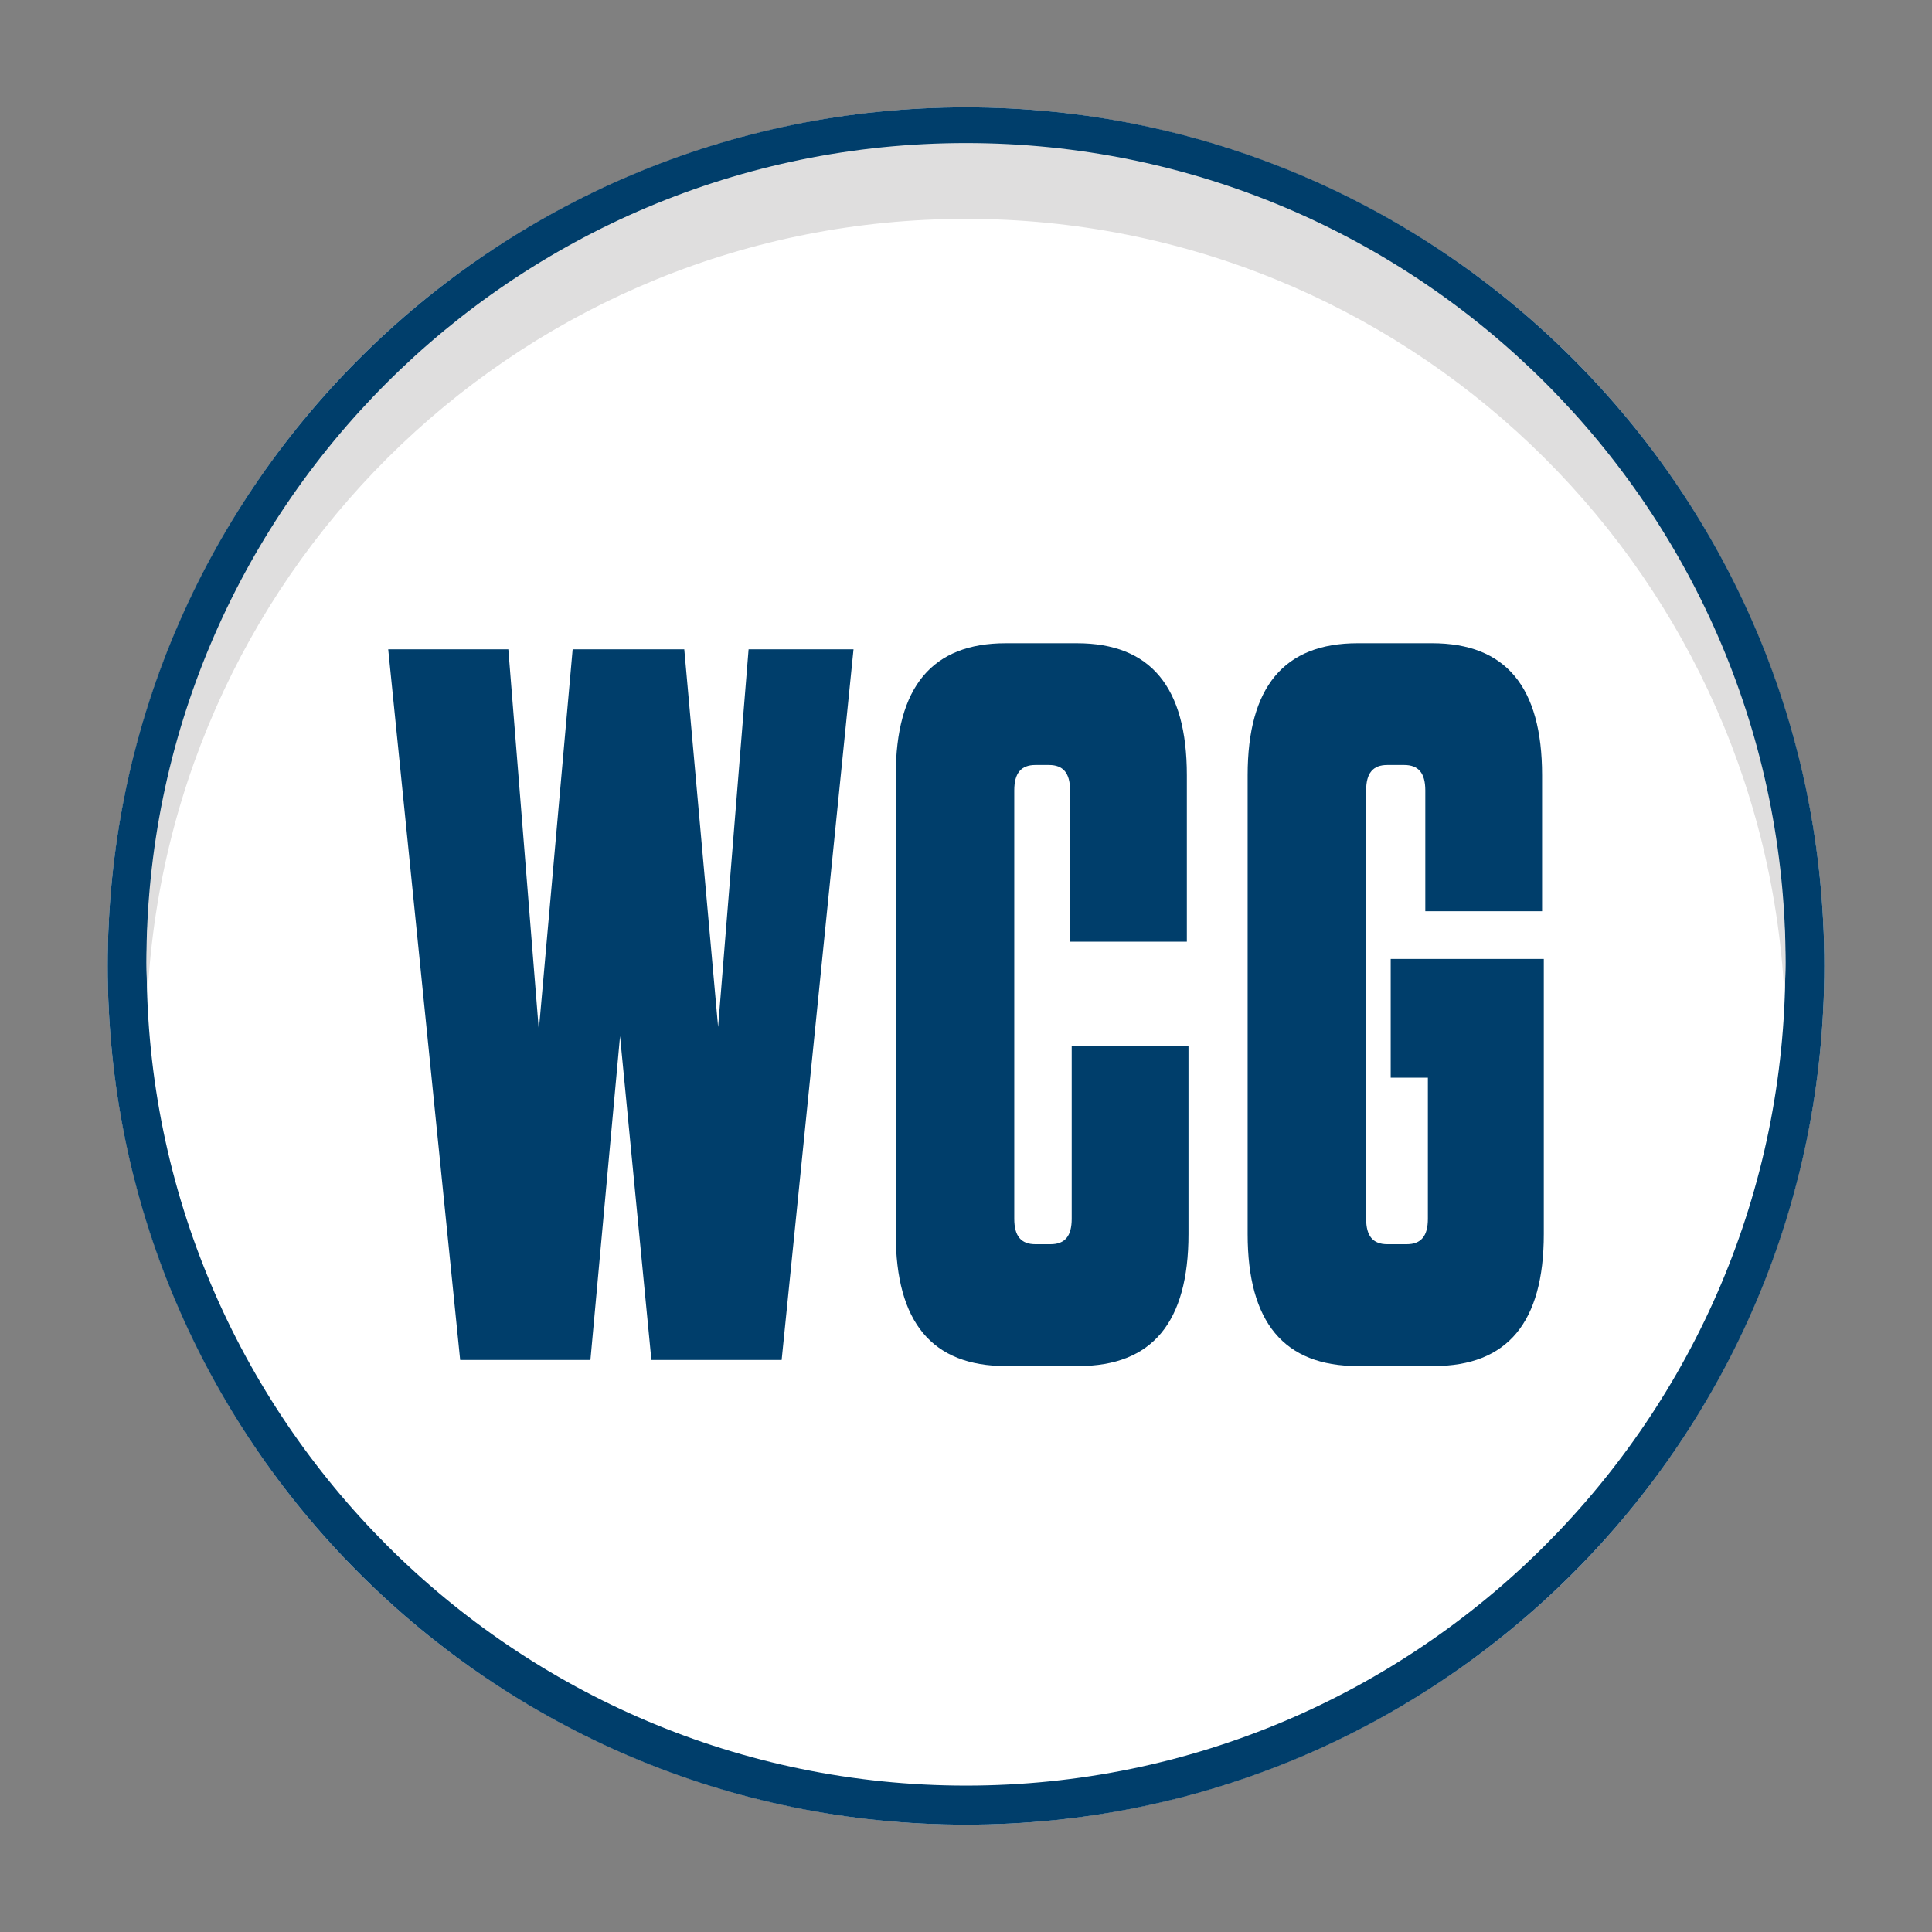 <?xml version="1.0" encoding="UTF-8"?><svg id="Layer_1" xmlns="http://www.w3.org/2000/svg" viewBox="0 0 225 225"><rect x="0" y="0" width="225" height="225" fill="#808080" stroke="none"/><defs><style>.cls-1{fill:#fff;}.cls-2{fill:#003e6b;}.cls-3{fill:#dfdede;}.cls-4{fill:#f7e0b0;}</style></defs><g id="Lot_specific"><path class="cls-4" d="m112.5,25.49c50.98,0,92.62,39.98,95.31,90.31.05-1.23.14-2.45.14-3.69,0-52.72-42.74-95.45-95.45-95.45S17.05,59.39,17.05,112.11c0,1.24.1,2.46.14,3.69,2.69-50.33,44.33-90.31,95.31-90.31Z"/><ellipse class="cls-1" cx="112.5" cy="112.5" rx="99.96" ry="100"/><path class="cls-2" d="m112.5,17.05c52.61,0,95.42,42.82,95.42,95.45s-42.8,95.45-95.42,95.45S17.08,165.13,17.08,112.5,59.89,17.05,112.5,17.05m0-4.55C57.29,12.5,12.54,57.27,12.54,112.5s44.75,100,99.96,100,99.96-44.77,99.96-100S167.71,12.5,112.5,12.5h0Z"/><path class="cls-3" d="m112.5,25.49c50.98,0,92.62,39.98,95.31,90.31.05-1.23.14-2.45.14-3.69,0-52.72-42.74-95.45-95.45-95.45S17.05,59.39,17.05,112.11c0,1.24.1,2.46.14,3.69,2.69-50.33,44.33-90.31,95.31-90.31Z"/><path class="cls-2" d="m79.69,75.62l3.94,43.98,3.55-43.98h12.22l-8.37,82.76h-15.17l-3.65-37.71-3.45,37.71h-15.17l-8.38-82.76h13.99l3.55,44.33,3.94-44.33h13.01Z"/><path class="cls-2" d="m138.41,121.85v21.87c0,10.29-4.24,15.37-12.81,15.37h-8.47c-8.57,0-12.81-5.08-12.81-15.37v-53.44c0-10.29,4.24-15.37,12.81-15.37h8.28c8.57,0,12.81,5.08,12.81,15.37v19.39h-13.6v-17.62c0-2.01-.79-2.96-2.46-2.96h-1.58c-1.67,0-2.46.95-2.46,2.96v49.89c0,2.01.79,2.96,2.46,2.96h1.77c1.68,0,2.46-.95,2.46-2.96v-20.1h13.6Z"/><path class="cls-2" d="m161.96,125.51v-13.83h17.83v32.04c0,10.29-4.24,15.37-12.81,15.37h-8.87c-8.57,0-12.81-5.08-12.81-15.37v-53.44c0-10.29,4.24-15.37,12.81-15.37h8.67c8.57,0,12.81,5.08,12.81,15.37v15.84h-13.6v-14.07c0-2.01-.79-2.96-2.46-2.96h-1.97c-1.67,0-2.46.95-2.46,2.96v49.89c0,2.01.79,2.96,2.46,2.96h2.27c1.67,0,2.46-.95,2.46-2.96v-16.43h-4.33Z"/></g></svg>